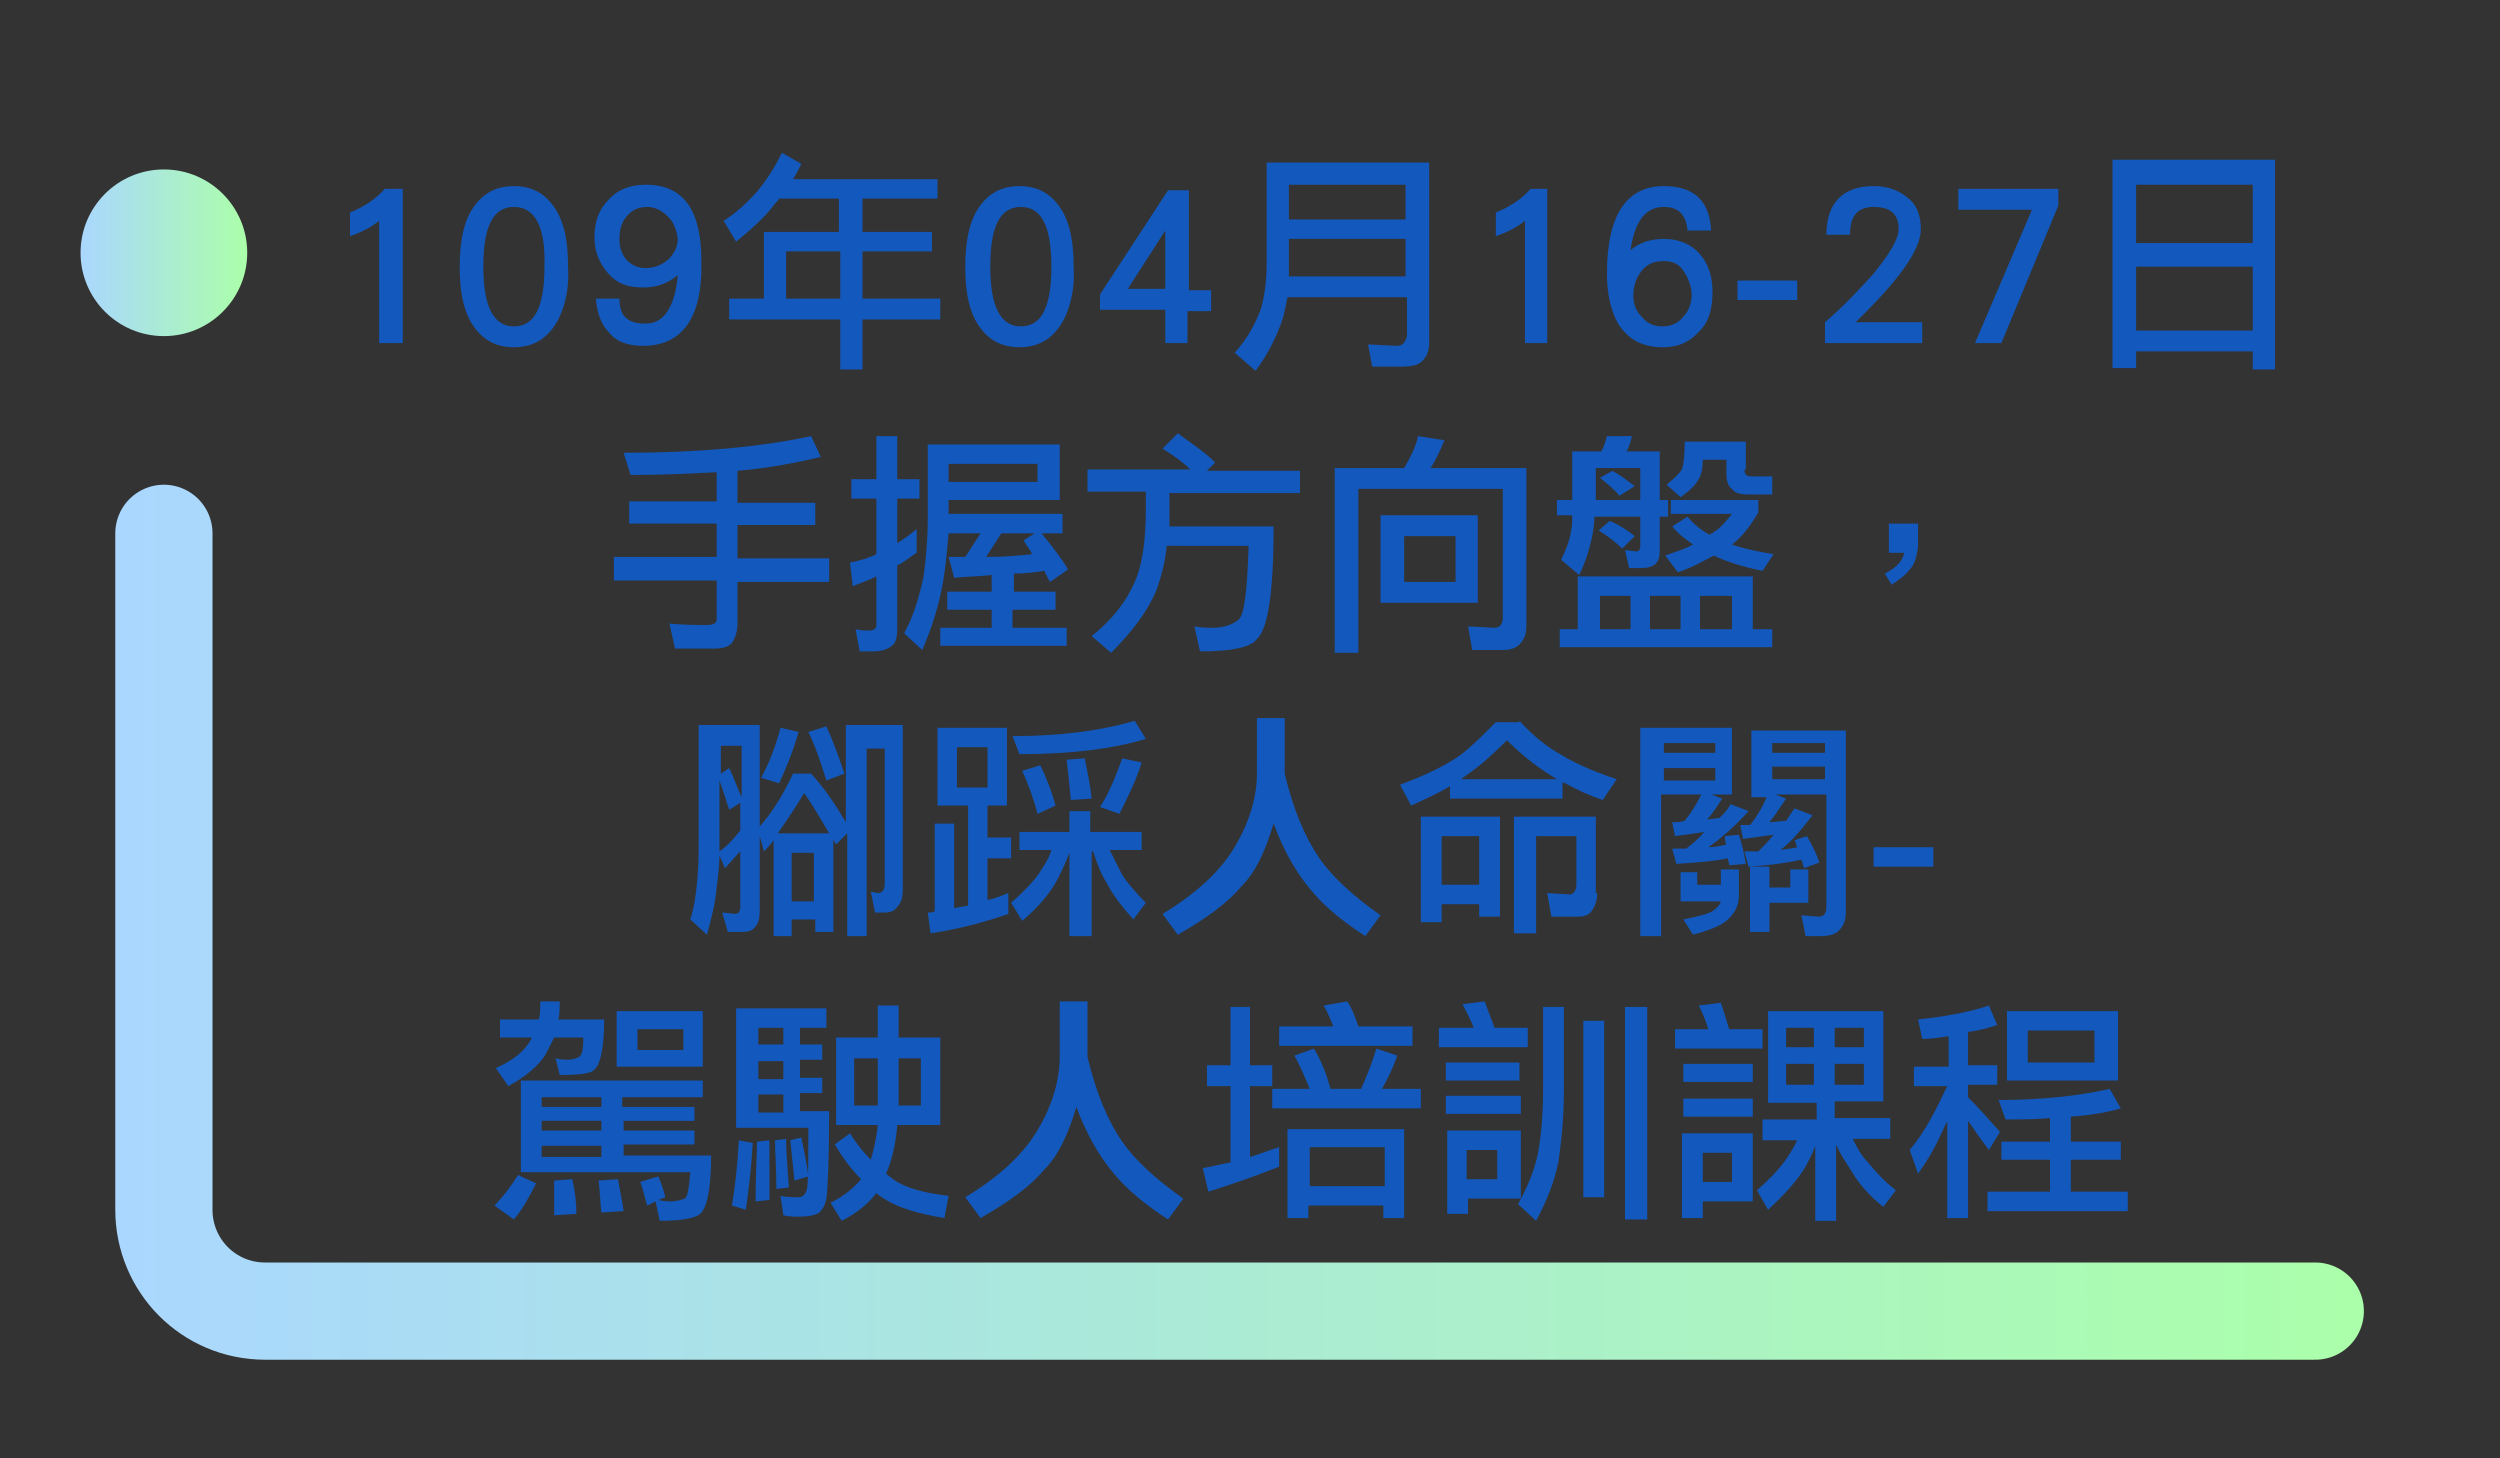 <?xml version="1.0" encoding="utf-8"?>
<!-- Generator: Adobe Illustrator 23.1.0, SVG Export Plug-In . SVG Version: 6.00 Build 0)  -->
<svg version="1.1" xmlns="http://www.w3.org/2000/svg" xmlns:xlink="http://www.w3.org/1999/xlink" x="0px" y="0px"
	 viewBox="0 0 180 105" style="enable-background:new 0 0 180 105;" xml:space="preserve">
<rect x="0" y="0" width="180" height="105" fill="#333333" stroke="none"/>
<style type="text/css">
	.st0{fill:none;stroke:url(#SVGID_1_);stroke-width:7;stroke-linecap:round;stroke-miterlimit:10;}
	.st1{fill:url(#SVGID_2_);}
	.st2{fill:#1358BC;}
</style>
<g id="圖層_1">
	<g>
		
			<linearGradient id="SVGID_1_" gradientUnits="userSpaceOnUse" x1="8.25" y1="39.6" x2="170.24" y2="39.6" gradientTransform="matrix(1 0 0 -1 0 106)">
			<stop  offset="0" style="stop-color:#AAD7FF"/>
			<stop  offset="1" style="stop-color:#ABFFAA"/>
		</linearGradient>
		<path class="st0" d="M166.7,94.4H19.1c-4.1,0-7.3-3.3-7.3-7.3V38.4"/>
		
			<linearGradient id="SVGID_2_" gradientUnits="userSpaceOnUse" x1="5.7" y1="87.8" x2="17.8" y2="87.8" gradientTransform="matrix(1 0 0 -1 0 106)">
			<stop  offset="0" style="stop-color:#AAD7FF"/>
			<stop  offset="1" style="stop-color:#ABFFAA"/>
		</linearGradient>
		<circle class="st1" cx="11.8" cy="18.2" r="6"/>
	</g>
</g>
<g id="圖層_2_拷貝">
	<g id="_x31_8">
		<path class="st2" d="M27.3,24.7v-8.8c-0.5,0.4-1.2,0.8-2.1,1.1v-1.7c1-0.4,1.9-1,2.5-1.7H29v11.1H27.3z"/>
		<path class="st2" d="M40.2,23c-0.7,1.3-1.7,2-3.2,2c-1.5,0-2.5-0.7-3.2-2c-0.5-1-0.7-2.2-0.7-3.8c0-1.5,0.2-2.8,0.7-3.8
			c0.7-1.3,1.7-2,3.2-2c1.5,0,2.5,0.7,3.2,2c0.5,1,0.7,2.2,0.7,3.8C41,20.7,40.7,22,40.2,23z M37,14.9c-1.5,0-2.2,1.4-2.2,4.3
			c0,2.8,0.7,4.3,2.2,4.3c1.5,0,2.2-1.4,2.2-4.3C39.3,16.3,38.5,14.9,37,14.9z"/>
		<path class="st2" d="M46.3,24.9c-1.1,0-1.9-0.3-2.4-0.9c-0.6-0.6-0.9-1.4-1-2.5h1.7c0,0.7,0.2,1.2,0.5,1.4
			c0.3,0.3,0.8,0.4,1.4,0.4c1.3,0,2.1-1.2,2.3-3.5c-0.7,0.6-1.5,0.9-2.5,0.9c-1.1,0-1.9-0.3-2.5-1c-0.6-0.7-1-1.5-1-2.6
			c0-1.1,0.3-2,1-2.7c0.6-0.7,1.5-1.1,2.7-1.1c2.7,0,4,1.8,4,5.5C50.6,22.9,49.1,24.9,46.3,24.9z M48.1,15.6
			c-0.4-0.4-0.9-0.7-1.5-0.7c-0.6,0-1.1,0.2-1.5,0.7c-0.4,0.5-0.5,1-0.5,1.7c0,0.6,0.2,1,0.5,1.4c0.4,0.4,0.8,0.6,1.4,0.6
			c0.6,0,1.1-0.2,1.6-0.6c0.4-0.4,0.7-0.9,0.7-1.5C48.7,16.5,48.5,16,48.1,15.6z"/>
		<path class="st2" d="M57.7,11.8c-0.2,0.4-0.4,0.8-0.6,1.1h10.4v1.4h-5.4v2.4h5v1.4h-5v3.4h5.6V23h-5.6v3.6h-1.6V23h-8v-1.5H55
			v-4.8h5.4v-2.4h-4.3c-0.1,0.2-0.3,0.3-0.4,0.5c-0.7,0.9-1.6,1.7-2.7,2.6l-0.9-1.5c0.8-0.5,1.6-1.2,2.4-2.1
			c0.6-0.7,1.2-1.6,1.8-2.8L57.7,11.8z M60.5,18.1h-3.9v3.4h3.9V18.1z"/>
		<path class="st2" d="M76.6,23c-0.7,1.3-1.7,2-3.2,2c-1.5,0-2.5-0.7-3.2-2c-0.5-1-0.7-2.2-0.7-3.8c0-1.5,0.2-2.8,0.7-3.8
			c0.7-1.3,1.7-2,3.2-2c1.5,0,2.5,0.7,3.2,2c0.5,1,0.7,2.2,0.7,3.8C77.4,20.7,77.1,22,76.6,23z M73.5,14.9c-1.5,0-2.2,1.4-2.2,4.3
			c0,2.8,0.7,4.3,2.2,4.3c1.5,0,2.2-1.4,2.2-4.3C75.7,16.3,75,14.9,73.5,14.9z"/>
		<path class="st2" d="M85.5,22.3v2.4h-1.6v-2.4h-4.7v-1.1l4.9-7.5h1.5v7.2h1.6v1.5H85.5z M83.9,16.6l-2.7,4.2h2.7V16.6z"/>
		<path class="st2" d="M102.9,11.8v12.9c0,0.6-0.2,1-0.5,1.3c-0.3,0.3-0.8,0.4-1.5,0.4h-2.1l-0.3-1.6l2.1,0.1c0.4,0,0.6-0.3,0.7-0.7
			v-2.8h-8.6c-0.1,0.5-0.2,1-0.3,1.4c-0.4,1.3-1.1,2.7-2,3.9l-1.5-1.3c0.9-1,1.5-2.1,1.9-3.2c0.3-1.1,0.4-2.2,0.4-3.2v-7.3H92H102.9
			z M101.2,19.9v-2.7h-8.4v1.9c0,0.3,0,0.5,0,0.8H101.2z M101.2,15.8v-2.5h-8.4v2.5H101.2z"/>
		<path class="st2" d="M109.8,24.7v-8.8c-0.5,0.4-1.2,0.8-2.1,1.1v-1.7c1-0.4,1.9-1,2.5-1.7h1.2v11.1H109.8z"/>
		<path class="st2" d="M122.4,23.8c-0.7,0.8-1.5,1.2-2.7,1.2c-1.5,0-2.5-0.6-3.2-1.7c-0.5-0.9-0.8-2.1-0.8-3.6
			c0-4.2,1.4-6.3,4.1-6.3c2.2,0,3.3,1.1,3.4,3.2h-1.7c-0.1-1.1-0.6-1.7-1.7-1.7c-1.3,0-2.1,1-2.4,3.1c0.6-0.5,1.4-0.8,2.4-0.8
			c1.1,0,2,0.4,2.6,1.1c0.6,0.7,0.9,1.6,0.9,2.7S123.1,23.1,122.4,23.8z M121.2,19.5c-0.3-0.5-0.8-0.7-1.4-0.7
			c-0.7,0-1.2,0.2-1.6,0.7c-0.4,0.5-0.6,1.1-0.6,1.8c0,0.6,0.2,1.1,0.6,1.5c0.4,0.5,0.9,0.7,1.5,0.7c0.6,0,1.1-0.2,1.5-0.7
			c0.4-0.4,0.6-1,0.6-1.6S121.5,19.9,121.2,19.5z"/>
		<path class="st2" d="M125.1,21.6v-1.4h4.3v1.4H125.1z"/>
		<path class="st2" d="M131.4,24.7v-1.5c1.5-1.3,2.6-2.5,3.5-3.5c1.2-1.5,1.8-2.5,1.8-3.2c0-1.1-0.6-1.6-1.8-1.6
			c-1.2,0-1.7,0.7-1.7,2h-1.7c0-2.3,1.2-3.5,3.4-3.5c1,0,1.8,0.3,2.4,0.8c0.7,0.5,1,1.3,1,2.3c0,1.5-1.6,3.7-4.7,6.7h4.8v1.5H131.4z
			"/>
		<path class="st2" d="M144.1,24.7h-1.9l4.1-9.6H141v-1.5h7.2v1.2L144.1,24.7z"/>
		<path class="st2" d="M163.8,26.6h-1.6v-1.3h-8.4v1.2h-1.7v-15h11.7V26.6z M162.2,17.5v-4.2h-8.4v4.2H162.2z M162.2,23.8v-4.6h-8.4
			v4.6H162.2z"/>
		<path class="st2" d="M59.1,32.9c-1.7,0.4-3.7,0.8-6,1v2.3h5.6v1.6h-5.6v2.4h6.6v1.7h-6.6v3c0,0.6-0.2,1.1-0.4,1.4
			c-0.3,0.3-0.7,0.4-1.4,0.4h-2.7l-0.4-1.8c1.1,0.1,2,0.1,2.7,0.1c0.4,0,0.7-0.1,0.7-0.4v-2.8h-7.4v-1.7h7.4v-2.4h-6.3v-1.6h6.3V34
			c-1.9,0.1-4,0.2-6.2,0.2l-0.5-1.6c5.3,0,9.8-0.4,13.5-1.2L59.1,32.9z"/>
		<path class="st2" d="M63.1,34.5v-3.1h1.5v3.1h1.6v1.4h-1.6v3.2c0.5-0.3,0.9-0.6,1.4-1v1.7c-0.5,0.3-0.9,0.7-1.4,0.9v4.6
			c0,0.6-0.1,1-0.4,1.2c-0.2,0.2-0.7,0.4-1.3,0.4h-1l-0.3-1.6c0.4,0.1,0.7,0.1,0.9,0.1c0.4,0,0.6-0.1,0.6-0.4v-3.5
			c-0.6,0.3-1.2,0.5-1.7,0.7l-0.2-1.7c0.6-0.1,1.3-0.3,1.9-0.6v-4h-1.8v-1.4H63.1z M68.3,37h8.2v1.4h-1.5c0.8,1,1.5,1.9,1.9,2.6
			l-1.3,0.9c-0.1-0.2-0.3-0.5-0.4-0.8c-0.6,0.1-1.4,0.2-2.2,0.2v1.3H76v1.3h-3.1v1.3h3.9v1.3h-9.1v-1.3h3.7v-1.3h-3.2v-1.3h3.2v-1.2
			c-0.8,0.1-1.7,0.1-2.7,0.2l-0.4-1.5h1.2l1.1-1.7h-2.3c-0.1,1.1-0.2,2.3-0.4,3.5c-0.3,1.7-0.8,3.3-1.5,4.9l-1.3-1.2
			c0.7-1.3,1.1-2.7,1.4-4.1c0.2-1.5,0.3-2.9,0.3-4.1V32h9.5v4h-8V37z M68.3,33.4v1.3h6.4v-1.3H68.3z M73.7,38.9l0.8-0.5h-2.4
			L71,40.1c1.3,0,2.4-0.1,3.3-0.2C74.2,39.6,73.9,39.3,73.7,38.9z"/>
		<path class="st2" d="M87.5,33.3l-0.6,0.6h6.7v1.6h-9.4v1.3c0,0.4,0,0.7,0,1.1h7.5c0,4.7-0.4,7.4-1.2,8.1c-0.4,0.6-1.8,0.9-4.1,0.9
			L86,45.1c0.5,0.1,1,0.1,1.3,0.1c0.8,0,1.4-0.2,1.9-0.6c0.4-0.4,0.6-2.1,0.7-5.3H84c-0.1,1.2-0.4,2.2-0.7,3.1
			c-0.6,1.5-1.7,3-3.3,4.6l-1.4-1.2c1.5-1.2,2.5-2.5,3.1-3.9c0.5-1.1,0.8-2.8,0.8-5.2v-1.3h-4.2v-1.6h7.4c-0.5-0.5-1.2-1-2-1.5
			l1.1-1.1C85.9,32,86.8,32.6,87.5,33.3z"/>
		<path class="st2" d="M104,31.7c-0.3,0.7-0.6,1.4-1,2h6.9v11.4c0,0.6-0.2,1-0.5,1.3c-0.3,0.3-0.7,0.4-1.2,0.4H106l-0.3-1.7l1.9,0.1
			c0.4,0,0.6-0.3,0.6-0.7v-9.3H97.8V47h-1.7V33.7h5c0.4-0.7,0.8-1.4,1-2.3L104,31.7z M106.4,37.1v6.3h-7v-6.3H106.4z M104.8,38.6
			h-3.7v3.3h3.7V38.6z"/>
		<path class="st2" d="M117.5,31.4c-0.1,0.4-0.2,0.8-0.4,1.1h2.4V36h0.6v1.2h-0.6v2.5c0,0.4-0.1,0.7-0.3,0.9c-0.2,0.2-0.6,0.3-1,0.3
			h-0.9l-0.3-1.3l0.8,0.1c0.2,0,0.3-0.1,0.3-0.4v-2.1h-3.3c0,0.5-0.1,1.1-0.2,1.6c-0.2,0.9-0.5,1.8-0.9,2.6l-1.3-1.1
			c0.3-0.6,0.6-1.3,0.7-2c0.1-0.4,0.1-0.8,0.1-1.2h-1.1V36h1.1v-3.5h2.1c0.2-0.4,0.3-0.7,0.4-1.1H117.5z M126.2,45.3h1.4v1.3h-15.3
			v-1.3h1.3v-3.8h12.6V45.3z M118.1,36v-2.3h-3.2V36H118.1z M117.7,38.6l-0.9,0.9c-0.4-0.4-1-0.9-1.7-1.3l0.8-0.7
			C116.6,37.8,117.2,38.2,117.7,38.6z M117.4,45.3v-2.4h-2.2v2.4H117.4z M117.7,35l-1.1,0.7c-0.3-0.4-0.8-0.8-1.4-1.3l0.9-0.5
			C116.8,34.3,117.3,34.7,117.7,35z M121,45.3v-2.4h-2.2v2.4H121z M125.6,33.8c0,0.4,0.2,0.5,0.5,0.5h1.5v1.3h-1.7
			c-0.6,0-1-0.1-1.2-0.4c-0.3-0.2-0.4-0.6-0.4-1.2v-0.9h-1.7c0,0.6-0.1,1.1-0.3,1.4c-0.2,0.4-0.6,0.8-1.3,1.3l-1-0.9
			c0.6-0.5,0.9-0.8,1.1-1.1c0.1-0.3,0.2-0.9,0.2-2h4.4V33.8z M126.6,36v0.9c-0.6,1-1.2,1.8-1.9,2.3c0.8,0.3,1.8,0.5,3,0.7l-0.8,1.2
			c-1.5-0.3-2.7-0.7-3.5-1.1c-0.8,0.4-1.6,0.9-2.6,1.2l-0.9-1.2c0.8-0.3,1.5-0.5,2-0.8c-0.6-0.4-1.1-0.8-1.5-1.3l1.1-0.7
			c0.4,0.5,1,1,1.6,1.3c0.1-0.1,0.2-0.1,0.3-0.2c0.5-0.3,0.9-0.8,1.3-1.3h-4.4V36H126.6z M124.7,45.3v-2.4h-2.3v2.4H124.7z"/>
		<path class="st2" d="M137.5,41c-0.3,0.4-0.7,0.7-1.3,1.1l-0.5-0.8c0.8-0.4,1.3-0.9,1.4-1.5h-1.1v-2.1h2.1v1.7
			C138,40,137.9,40.6,137.5,41z"/>
		<path class="st2" d="M54.7,52.2v7.3c0.9-1,1.7-2.3,2.4-3.8h1.3c1,1.1,1.8,2.3,2.5,3.5v-7h4.1V64c0,0.6-0.1,1-0.4,1.3
			c-0.2,0.3-0.5,0.4-0.9,0.4H63l-0.3-1.5l0.5,0.1c0.3,0,0.5-0.2,0.5-0.7v-9.7h-1.3v13.5H61V60l-0.8,0.8c-0.1-0.1-0.1-0.2-0.2-0.4
			v6.7h-1.3v-0.9H57v1.2h-1.3v-6.9c-0.2,0.3-0.5,0.6-0.7,0.8l-0.3-1.1v5.4c0,0.5-0.1,0.9-0.3,1.1c-0.2,0.3-0.5,0.4-1,0.4h-1L52,65.7
			l0.9,0.1c0.3,0,0.4-0.2,0.4-0.5v-4c-0.4,0.4-0.7,0.8-1.1,1.2l-0.4-0.9c0,0.8-0.1,1.5-0.2,2.3c-0.1,1.2-0.4,2.3-0.7,3.4l-1.2-1.1
			c0.3-0.9,0.4-1.8,0.5-2.8c0.1-1,0.1-1.9,0.1-2.8v-8.4h0.7H54.7z M53.3,59.8v-2l-0.8,0.5c-0.2-0.6-0.4-1.3-0.7-2.1v4.5
			c0,0.2,0,0.4,0,0.6C52.4,60.9,52.8,60.4,53.3,59.8z M52.5,55.3c0.4,0.8,0.6,1.5,0.9,2.1v-3.7h-1.5v2L52.5,55.3z M57.5,52.7
			c-0.4,1.4-0.9,2.6-1.4,3.7L54.8,56c0.5-0.9,1-2.1,1.4-3.6L57.5,52.7z M59.7,60c-0.7-1.2-1.3-2.2-1.8-2.9c-0.6,1-1.2,1.9-1.9,2.9
			H59.7z M58.6,64.9v-3.5H57v3.5H58.6z M60.8,55.7l-1.3,0.5c-0.4-1.3-0.8-2.5-1.3-3.5l1.3-0.4C60,53.4,60.4,54.5,60.8,55.7z"/>
		<path class="st2" d="M72.5,52.4V58h-1.4v2.3h1.7v1.5h-1.7v3c0.5-0.1,1-0.3,1.5-0.5v1.5c-1.7,0.6-3.6,1.1-5.6,1.4l-0.2-1.5
			c0.2,0,0.4,0,0.5-0.1v-6.3h1.4v6.1c0.3-0.1,0.6-0.1,1-0.2V58h-2.2v-5.6H72.5z M71.1,53.8h-2.2v2.9h2.2V53.8z M77,59.9v-1.5h1.5
			v1.5h3.7v1.3h-2.3c0.3,0.6,0.6,1.2,0.9,1.8c0.4,0.6,1,1.3,1.7,2l-0.9,1.2c-0.8-0.9-1.5-1.8-1.9-2.6c-0.4-0.6-0.7-1.4-1-2.3h-0.1
			v6.1H77v-6c-0.3,0.8-0.6,1.4-0.8,1.8c-0.5,1-1.4,2.1-2.6,3.1l-0.8-1.3c0.8-0.7,1.5-1.4,2-2.1c0.3-0.5,0.7-1,0.9-1.7h-2.3v-1.3H77z
			 M82.5,53.2c-2.3,0.7-5.3,1.1-9.1,1.1L72.9,53c3.5,0,6.4-0.4,8.8-1.1L82.5,53.2z M76,58l-1.3,0.6c-0.3-1.2-0.7-2.2-1.1-3.1
			l1.3-0.4C75.3,55.9,75.7,56.9,76,58z M78.6,57.5l-1.5,0.1c-0.1-1.1-0.2-2-0.3-2.9l1.3-0.1C78.3,55.6,78.5,56.5,78.6,57.5z
			 M82.2,54.9c-0.4,1.3-1,2.5-1.6,3.7l-1.4-0.5c0.6-0.9,1.1-2.1,1.6-3.5L82.2,54.9z"/>
		<path class="st2" d="M92.5,51.7v4c0.6,2.5,1.4,4.5,2.5,6.1c0.9,1.3,2.4,2.7,4.4,4.1l-1.1,1.5c-1.7-1.1-3-2.2-3.9-3.3
			c-1.1-1.3-2-2.9-2.7-4.8c-0.6,2-1.3,3.5-2.3,4.5c-1,1.2-2.5,2.3-4.6,3.5l-1.1-1.5c2.5-1.5,4.3-3.2,5.3-5c1-1.7,1.5-3.5,1.5-5.1v-4
			H92.5z"/>
		<path class="st2" d="M109.4,51.9c1,1.1,2,1.9,3.1,2.5c0.8,0.5,2.1,1.1,3.9,1.7l-1,1.5c-0.9-0.3-1.8-0.7-2.7-1.2
			c-0.1,0-0.2-0.1-0.2-0.1v1.2h-8.1v-0.9c-0.8,0.5-1.7,0.9-2.8,1.4l-0.8-1.5c1.9-0.7,3.3-1.4,4.3-2.1c0.8-0.6,1.6-1.4,2.6-2.4h0.9
			H109.4z M108,66h-1.5v-0.9h-2.7v1.3h-1.5v-7.6h5.7V66z M106.5,63.7v-3.5h-2.7v3.5H106.5z M112.1,56.1c-1.2-0.7-2.4-1.6-3.6-2.8
			c-1,1-2,1.9-2.9,2.5c-0.1,0.1-0.3,0.2-0.4,0.3H112.1z M115,64.3c0,0.6-0.2,1-0.4,1.3c-0.2,0.3-0.6,0.4-1,0.4h-1.9l-0.3-1.7
			l1.6,0.1c0.3,0,0.5-0.3,0.5-0.7v-3.5h-2.9v7H109v-8.4h5.9V64.3z"/>
		<path class="st2" d="M125,57.2h-1.8l0.8,0.3c-0.4,0.6-0.7,1.1-1.1,1.5c0.3,0,0.6-0.1,0.9-0.1c0.3-0.3,0.6-0.6,0.8-1l1.3,0.5
			c-1,1.1-1.9,1.9-2.9,2.6c0.5,0,0.9-0.1,1.3-0.2c-0.1-0.2-0.1-0.4-0.1-0.6l1-0.1c0.2,0.6,0.4,1.4,0.5,2.1l-1.2,0.1
			c0-0.2-0.1-0.4-0.1-0.5c-0.9,0.2-2.1,0.3-3.7,0.4l-0.3-1.1c0.3,0,0.7,0,1,0c0.4-0.3,0.9-0.7,1.3-1.2c-0.6,0.1-1.3,0.2-2.1,0.3
			l-0.2-1c0.3,0,0.6,0,0.9-0.1c0.4-0.5,0.8-1.1,1.2-1.9h-2.9v10.2h-1.5V52.4h6.6V57.2z M123.5,54.2v-0.7h-3.7v0.7H123.5z
			 M123.5,56.2v-0.9h-3.7v0.9H123.5z M122.2,62.7v1h1.7v-1.1h1.3v1.9c0,0.7-0.3,1.3-0.9,1.8c-0.5,0.4-1.3,0.7-2.4,1l-0.7-1.1
			c1-0.2,1.8-0.4,2.1-0.6c0.3-0.2,0.5-0.4,0.6-0.7h-2.9v-2.1H122.2z M132.9,52.4v13.3c0,0.6-0.2,1-0.5,1.3c-0.3,0.3-0.7,0.4-1.4,0.4
			H130l-0.3-1.5l1.2,0.1c0.4,0,0.6-0.2,0.6-0.7v-8.1h-3.7l0.8,0.3c-0.4,0.6-0.8,1.2-1.2,1.7c0.4,0,0.8-0.1,1.2-0.1
			c0.2-0.3,0.4-0.6,0.6-0.9l1.3,0.5c-0.7,0.9-1.4,1.8-2.3,2.5c0.5-0.1,0.9-0.1,1.2-0.2c-0.1-0.2-0.1-0.4-0.2-0.5l0.9-0.3
			c0.4,0.7,0.7,1.3,0.9,1.9l-1.1,0.4c-0.1-0.2-0.1-0.4-0.2-0.6c-0.9,0.2-2.2,0.4-3.8,0.5l-0.3-1.1c0.3,0,0.7,0,1,0
			c0.4-0.4,0.7-0.7,1.1-1.2c-0.7,0.1-1.4,0.2-2.2,0.3l-0.2-1c0.2,0,0.4,0,0.7,0c0.5-0.6,0.9-1.3,1.2-2h-1.1v-4.8h0.7H132.9z
			 M127.4,62.5v1.4h1.5v-1.3h1.3v2.4h-2.8v2.1H126v-4.7H127.4z M131.4,54.2v-0.7h-3.8v0.7H131.4z M131.4,55.2h-3.8v0.9h3.8V55.2z"/>
		<path class="st2" d="M134.9,62.4v-1.4h4.3v1.4H134.9z"/>
		<path class="st2" d="M38.6,85.2c-0.5,1-1,1.9-1.6,2.6l-1.4-1c0.6-0.6,1.2-1.4,1.7-2.2L38.6,85.2z M38.8,73.4
			c0.1-0.4,0.1-0.8,0.1-1.3h1.4c0,0.5,0,0.9-0.1,1.3h3.3c0,2.1-0.3,3.3-0.7,3.6c-0.2,0.3-1.1,0.4-2.5,0.4L40,76.2
			c0.4,0.1,0.7,0.1,0.9,0.1c0.3,0,0.6-0.1,0.8-0.2c0.2-0.1,0.3-0.6,0.3-1.4h-2.1c-0.2,0.4-0.4,0.8-0.6,1.2c-0.5,0.8-1.4,1.6-2.7,2.3
			l-0.9-1.3c1.1-0.5,1.8-1,2.3-1.7c0.1-0.1,0.2-0.3,0.3-0.5H36v-1.3H38.8z M50.6,79h-5.8v0.7H50v1h-5.1v0.7H50v1h-5.1v0.8h6.3
			c0,2.4-0.3,3.8-0.8,4.2c-0.3,0.3-1.3,0.5-2.9,0.5l-0.3-1.4l-0.6,0.3c-0.2-0.6-0.3-1.2-0.5-1.7l1.3-0.4c0.2,0.5,0.4,1,0.5,1.5
			l-0.5,0.2c0.4,0.1,0.7,0.1,0.9,0.1c0.4,0,0.7-0.1,1-0.2c0.2-0.1,0.3-0.7,0.4-1.9H37.5v-6.6h13.1V79z M43.3,79H39v0.7h4.3V79z
			 M43.3,80.7H39v0.7h4.3V80.7z M43.3,82.5H39v0.8h4.3V82.5z M41.5,87.4l-1.6,0.1v-2.5l1.3-0.1C41.4,85.7,41.5,86.6,41.5,87.4z
			 M44.9,87.2l-1.6,0.1c-0.1-0.8-0.1-1.6-0.2-2.3l1.4-0.1C44.6,85.6,44.8,86.4,44.9,87.2z M50.6,72.8v4h-6.2v-4H50.6z M49.2,74.1
			h-3.3v1.5h3.3V74.1z"/>
		<path class="st2" d="M54.2,82.3c-0.1,1.8-0.3,3.4-0.5,4.8l-1-0.3c0.2-1.2,0.4-2.8,0.5-4.7L54.2,82.3z M59.7,74h-2.1v1.2h1.6v1.1
			h-1.6v1.3h1.6v1.1h-1.6v1.3h2.1c0,3.5-0.1,5.6-0.2,6.3c-0.1,0.5-0.3,0.8-0.5,1c-0.3,0.2-0.8,0.3-1.5,0.3c-0.3,0-0.7,0-1.1-0.1
			l-0.2-1.4c0.4,0.1,0.9,0.1,1.3,0.1c0.3,0,0.5-0.2,0.6-0.6c0.1-0.4,0.1-1.9,0.1-4.4h-5.2v-8.6h6.5V74z M55.4,86.4l-1,0.1
			c0-1.9,0.1-3.3,0.1-4.3l0.9-0.1V86.4z M56.4,74h-1.8v1.2h1.8V74z M56.4,76.4h-1.8v1.3h1.8V76.4z M56.4,78.8h-1.8v1.3h1.8V78.8z
			 M56.8,85.5l-0.9,0.1c0-1.5-0.1-2.7-0.1-3.5l0.8-0.1C56.6,82.9,56.7,84,56.8,85.5z M58.2,84.7L57.2,85c-0.1-1-0.2-2-0.3-2.9
			l0.8-0.2C57.9,82.9,58.1,83.8,58.2,84.7z M63.2,74.7v-2.3h1.5v2.3h3V81h-3.1c-0.1,1.4-0.4,2.6-0.8,3.5c0.2,0.2,0.4,0.3,0.5,0.4
			c0.8,0.6,2.2,1,4,1.2L68,87.7c-1.8-0.3-3.2-0.7-4.2-1.3c-0.3-0.2-0.5-0.3-0.7-0.5c-0.6,0.8-1.5,1.5-2.5,2l-0.8-1.3
			c1-0.5,1.7-1.1,2.2-1.7c-0.7-0.7-1.3-1.5-1.9-2.5l1.1-0.8c0.5,0.8,1,1.4,1.5,1.9c0.2-0.7,0.4-1.5,0.5-2.5h-3v-6.3H63.2z
			 M63.2,76.2h-1.7v3.4h1.7V76.2z M66.3,76.2h-1.6v3.4h1.6V76.2z"/>
		<path class="st2" d="M78.3,72.1v4c0.6,2.5,1.4,4.5,2.5,6.1c0.9,1.3,2.4,2.7,4.4,4.1l-1.1,1.5c-1.7-1.1-3-2.2-3.9-3.3
			c-1.1-1.3-2-2.9-2.7-4.8c-0.6,2-1.3,3.5-2.3,4.5c-1,1.2-2.5,2.3-4.6,3.5l-1.1-1.5c2.5-1.5,4.3-3.2,5.3-5c1-1.7,1.5-3.5,1.5-5.1v-4
			H78.3z"/>
		<path class="st2" d="M88.6,76.7v-4.2H90v4.2h1.6v1.5H90v5.1c0.7-0.2,1.4-0.5,2.1-0.7V84c-1.5,0.6-3.2,1.2-5.1,1.8l-0.4-1.7
			c0.7-0.1,1.3-0.3,2-0.4v-5.5h-1.7v-1.5H88.6z M95.8,78.4H98c0.4-0.9,0.8-1.9,1.1-2.9l1.5,0.5c-0.3,0.9-0.7,1.7-1.1,2.4h2.8v1.4
			H91.6v-1.4h2.7c-0.3-0.7-0.6-1.5-1.1-2.4l1.4-0.5C95.1,76.3,95.5,77.3,95.8,78.4z M97.8,73.9h3.9v1.4h-9.6v-1.4h3.9
			c-0.2-0.5-0.4-1-0.7-1.5l1.7-0.3C97.4,72.7,97.6,73.3,97.8,73.9z M101.1,87.7h-1.5v-0.9h-5.4v0.9h-1.5v-6.4h8.4V87.7z M99.7,85.4
			v-2.8h-5.4v2.8H99.7z"/>
		<path class="st2" d="M107.6,74h2.4v1.4h-6.4V74h2.5c-0.2-0.6-0.5-1.1-0.8-1.7l1.6-0.2C107.1,72.7,107.4,73.4,107.6,74z
			 M109.4,76.5v1.3h-5.3v-1.3H109.4z M109.5,78.9v1.3h-5.4v-1.3H109.5z M109.4,86.3h-3.7v1.1h-1.5v-6h5.3V86.3z M107.8,84.9v-2.1
			h-2.2v2.1H107.8z M112.6,72.5v6c0,2.1-0.2,3.8-0.4,5.2c-0.3,1.4-0.8,2.7-1.6,4.2l-1.3-1.2c0.6-1.1,1.1-2.2,1.4-3.5
			c0.2-1,0.4-2.6,0.4-4.7v-6H112.6z M115.5,73.5v12.7h-1.5V73.5H115.5z M118.6,72.5v15.3H117V72.5H118.6z"/>
		<path class="st2" d="M124.5,74.1h2.4v1.4h-6.3v-1.4h2.4c-0.2-0.6-0.4-1.2-0.7-1.7l1.6-0.2C124.1,72.8,124.3,73.4,124.5,74.1z
			 M126.2,86.5h-3.6v1.2h-1.5v-6.1h5.1V86.5z M126.2,76.6v1.3h-5v-1.3H126.2z M126.2,79.1v1.3h-5v-1.3H126.2z M124.7,85.1V83h-2.1
			v2.1H124.7z M135.6,72.7v6.6h-3.5v1.2h4V82h-2.7c0.3,0.6,0.6,1.2,1.1,1.7c0.5,0.6,1.1,1.3,2,2l-0.9,1.2c-1-0.8-1.8-1.7-2.3-2.6
			c-0.4-0.6-0.8-1.2-1.1-1.9v5.5h-1.5v-5.4c-0.2,0.6-0.5,1.1-0.7,1.5c-0.6,1-1.5,2-2.7,3.1l-0.8-1.4c0.8-0.7,1.5-1.4,2-2.1
			c0.3-0.4,0.6-0.9,0.9-1.5h-2.5v-1.5h3.9v-1.2h-3.5v-6.6H135.6z M130.6,75.4V74h-2v1.4H130.6z M130.6,76.6h-2v1.5h2V76.6z
			 M132.1,75.4h2.1V74h-2.1V75.4z M134.2,76.6h-2.1v1.5h2.1V76.6z"/>
		<path class="st2" d="M143.8,73.8c-0.6,0.2-1.3,0.4-2.1,0.5v2.4h2.1v1.4h-2.1V79c0.8,0.8,1.5,1.6,2.3,2.5l-0.8,1.3
			c-0.6-0.8-1.1-1.5-1.5-2.1v7h-1.5v-7c0,0.1-0.1,0.2-0.1,0.2c-0.6,1.4-1.2,2.5-2,3.6l-0.6-1.7c1.1-1.3,1.9-2.9,2.7-4.6h-2.4v-1.4
			h2.5v-2.2c-0.6,0.1-1.2,0.2-1.9,0.2l-0.3-1.4c1.9-0.2,3.6-0.5,5.1-1L143.8,73.8z M152.7,79.8c-1,0.3-2.2,0.5-3.6,0.6v1.8h3.6v1.3
			h-3.6v2.3h4.1v1.4h-10.1v-1.4h4.5v-2.3h-3.5v-1.3h3.5v-1.7c-1,0.1-2.1,0.1-3.2,0.1l-0.5-1.4c3.1,0,5.8-0.3,8-0.8L152.7,79.8z
			 M152.5,72.8v5h-8v-5H152.5z M150.9,74.2H146v2.3h4.8V74.2z"/>
	</g>
</g>
</svg>
